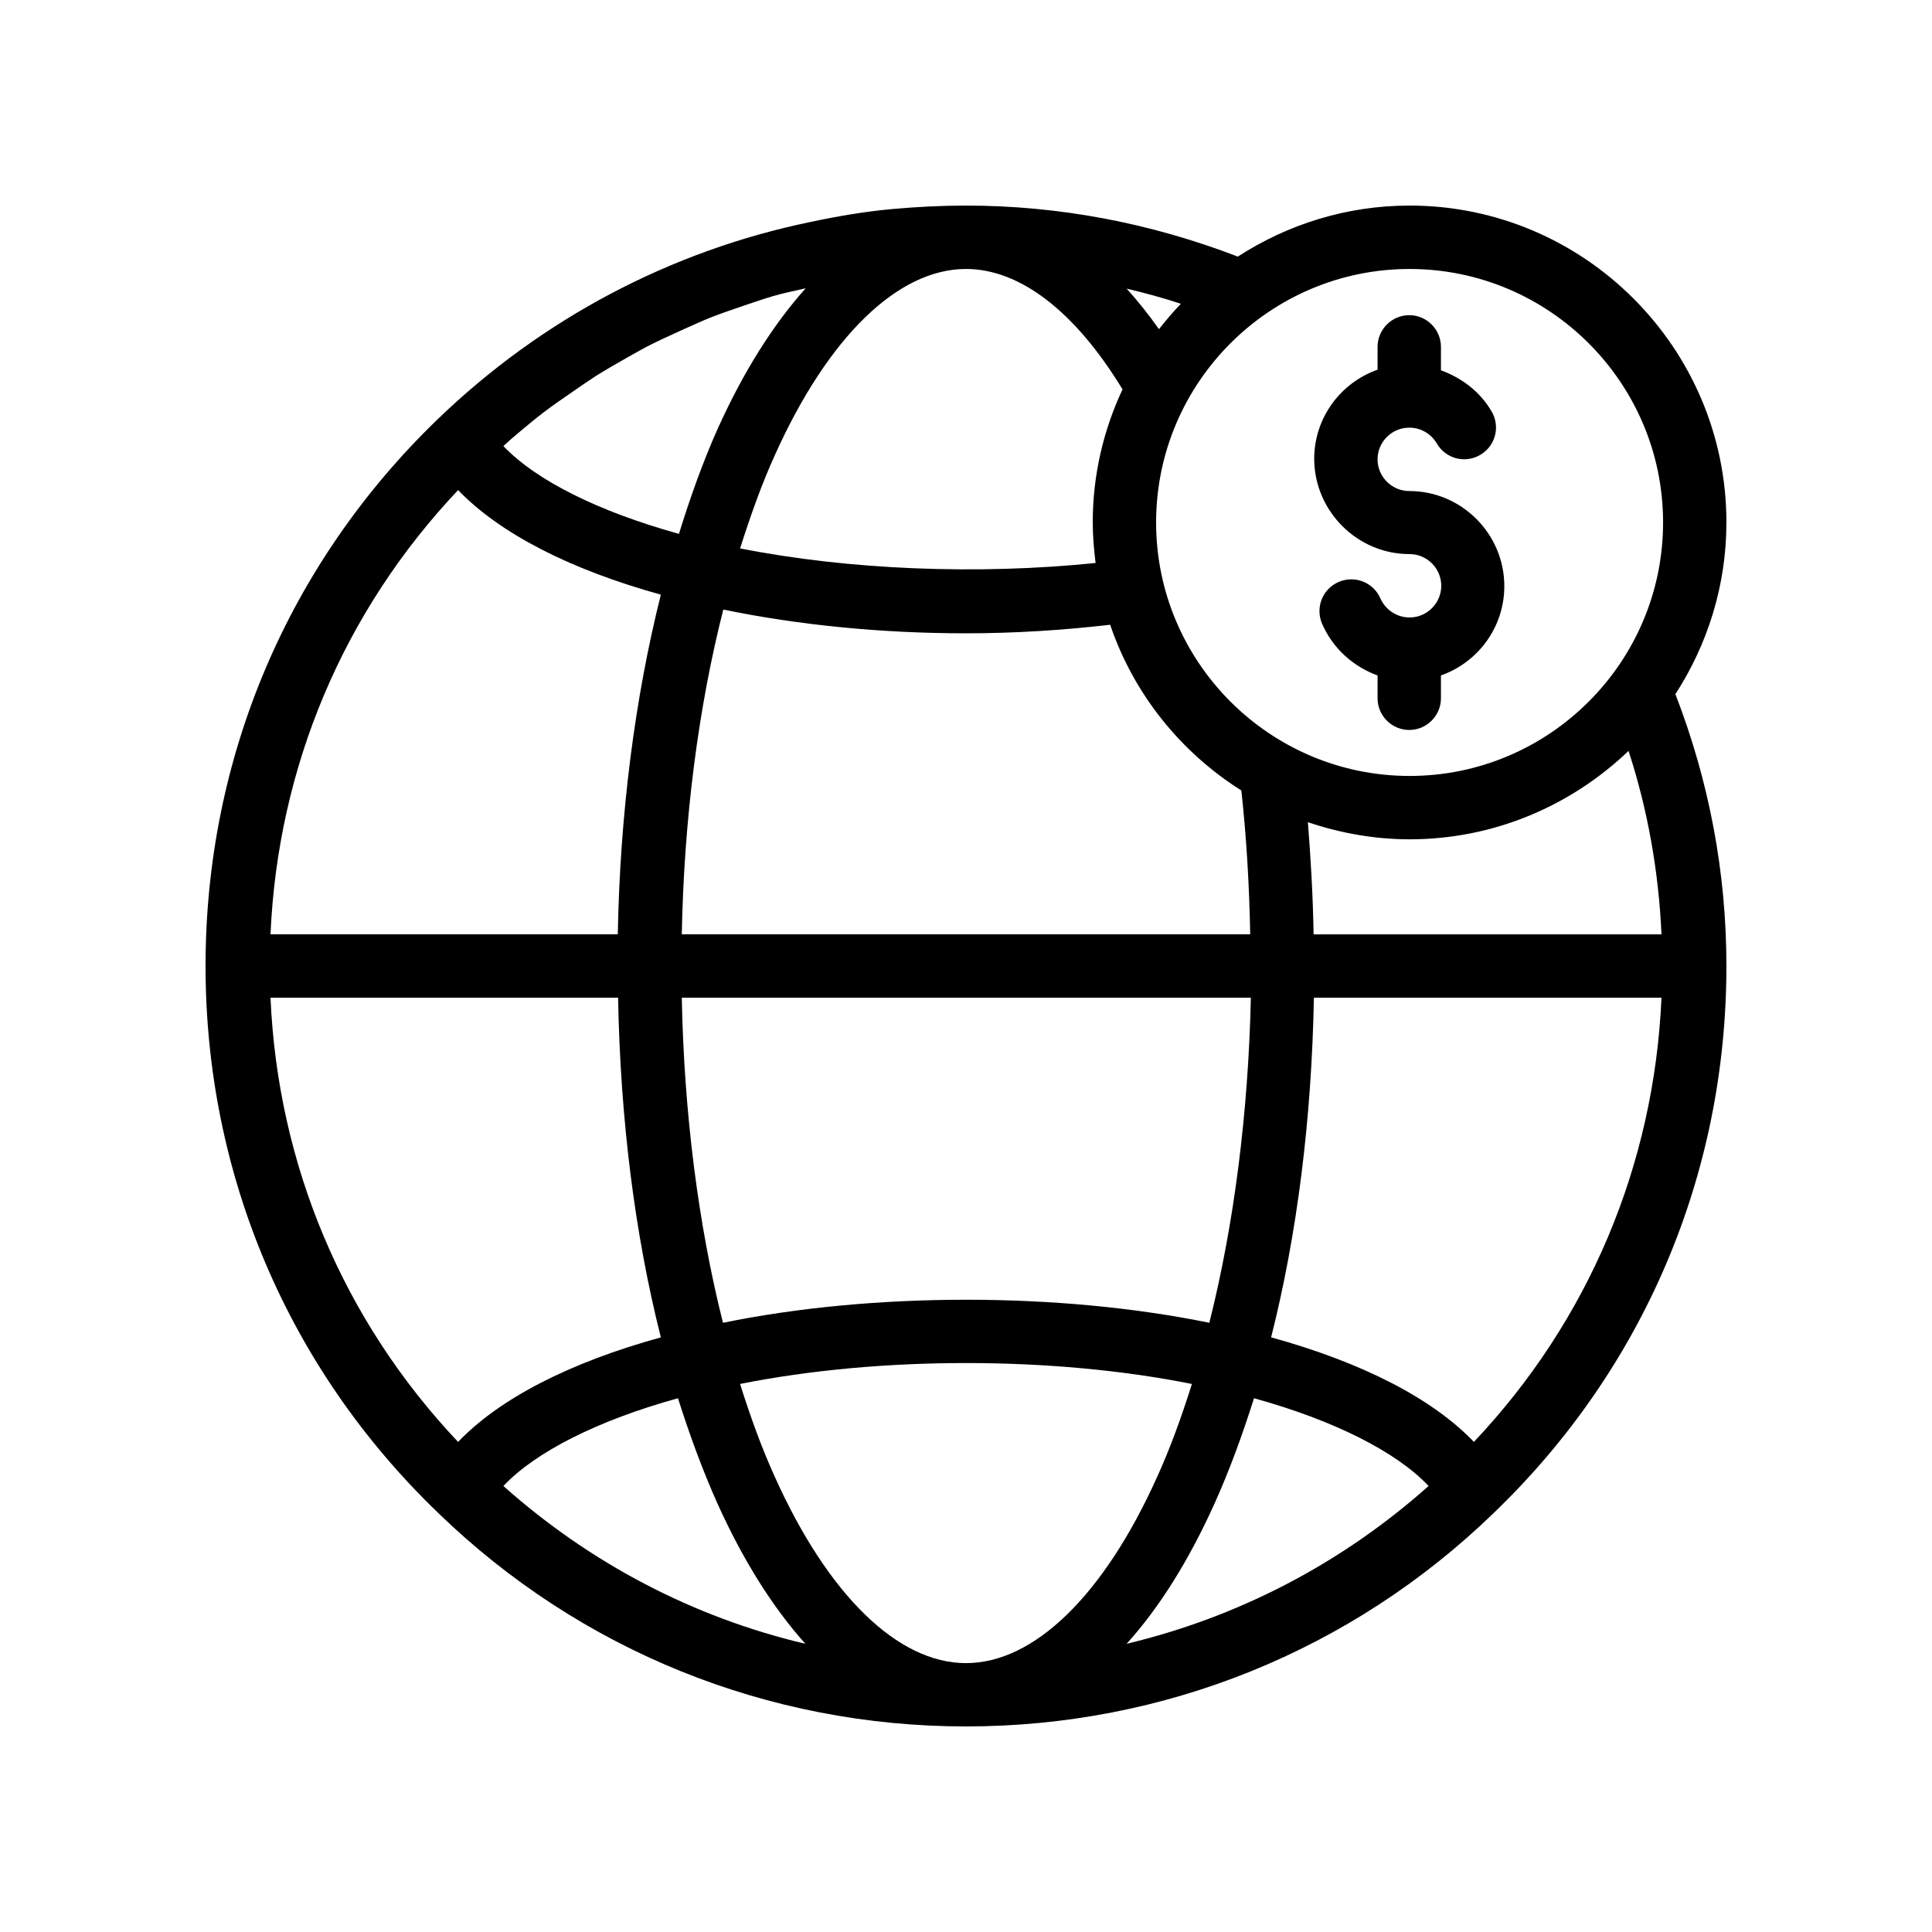 <?xml version="1.0" encoding="UTF-8"?>
<!-- Uploaded to: SVG Repo, www.svgrepo.com, Generator: SVG Repo Mixer Tools -->
<svg fill="#000000" width="800px" height="800px" version="1.1" viewBox="144 144 512 512" xmlns="http://www.w3.org/2000/svg">
 <g>
  <path d="m517.55 198.48c-16.793 0-32.41 5.039-45.512 13.52-23.176-8.902-47.359-13.52-72.043-13.52-6.551 0-13.098 0.336-19.566 0.922-7.391 0.672-14.609 1.93-21.746 3.441-36.863 7.641-70.953 25.527-98.664 52.227-39.633 38.207-61.547 89.68-61.547 144.93 0 55.25 21.914 106.72 61.633 144.93 37.699 36.523 87.41 56.594 139.89 56.594s102.19-20.07 139.89-56.594c39.715-38.207 61.633-89.68 61.633-144.93 0-24.855-4.617-49.039-13.52-72.043 8.48-13.102 13.52-28.719 13.52-45.516 0-46.266-37.703-83.965-83.969-83.965zm17.047 327.64c-10.914-11.418-29.391-20.992-53.738-27.711 6.887-27.207 10.746-57.855 11.336-90.016h92.113c-1.934 44.34-19.316 85.57-49.711 117.73zm-318.91-117.72h92.113c0.586 32.16 4.449 62.809 11.336 90.016-24.352 6.719-42.824 16.289-53.738 27.711-30.398-32.16-47.777-73.391-49.711-117.73zm49.711-134.52c11 11.418 29.473 20.992 53.738 27.711-6.887 27.375-10.832 58.105-11.418 90.016l-92.031-0.004c1.934-44.336 19.312-85.562 49.711-117.72zm16.121-15.281c2.098-1.762 4.113-3.441 6.297-5.121 2.519-1.93 5.039-3.695 7.641-5.457 2.184-1.512 4.367-3.023 6.551-4.449 2.688-1.68 5.375-3.191 8.145-4.785 2.266-1.258 4.535-2.602 6.801-3.695 2.856-1.426 5.793-2.688 8.648-4.031 2.352-1.008 4.617-2.098 6.969-3.023 3.023-1.176 6.129-2.184 9.238-3.273 2.352-0.754 4.617-1.594 6.969-2.266 2.856-0.84 5.793-1.426 8.734-2.098-8.566 9.574-16.457 22-23.344 37.281-3.863 8.648-7.223 18.055-10.242 27.793-21.242-5.879-37.785-14.105-46.52-23.258 1.258-1.184 2.688-2.441 4.113-3.617zm191.45 94.883c1.344 12.176 2.098 25.023 2.352 38.121h-150.64c0.586-30.562 4.367-59.953 11-86.066 19.902 4.113 41.898 6.297 64.32 6.297 13.016 0 25.777-0.84 38.207-2.266 6.211 18.305 18.637 33.754 34.762 43.914zm-8.484 141.07c-39.801-8.145-89.09-8.145-128.89 0-6.551-26.031-10.328-55.672-10.914-86.152h150.81c-0.676 30.48-4.453 60.121-11.004 86.152zm-13.348-263.32c-2.769-3.945-5.625-7.473-8.566-10.746 4.871 1.176 9.656 2.434 14.359 4.031-2.016 2.098-3.945 4.363-5.793 6.715zm-9.656 15.953c-5.039 10.75-7.894 22.672-7.894 35.266 0 3.695 0.336 7.223 0.754 10.746-31.234 3.191-65.242 1.848-94.211-3.863 2.769-8.648 5.711-17.047 9.238-24.77 14.105-31.316 32.578-49.285 50.633-49.285 14.355 0 28.969 11.336 41.48 31.906zm-117.81 267.36c3.106 9.824 6.551 19.145 10.41 27.793 6.887 15.281 14.777 27.711 23.344 37.281-29.559-6.969-56.93-21.242-80.023-41.816 8.566-9.066 25.023-17.379 46.27-23.258zm25.695 20.906c-3.441-7.559-6.465-15.871-9.238-24.688 37.031-7.391 82.707-7.391 119.74 0-2.769 8.816-5.793 17.129-9.238 24.688-14.105 31.32-32.578 49.293-50.629 49.293-18.055 0-36.527-17.973-50.633-49.293zm116.55 6.887c3.863-8.566 7.305-17.969 10.41-27.793 21.242 5.879 37.703 14.191 46.266 23.258-23.09 20.57-50.465 34.762-80.023 41.816 8.652-9.57 16.461-22 23.348-37.281zm26.199-150.72c-0.168-10.16-0.754-20.07-1.512-29.727 8.48 2.856 17.547 4.535 26.953 4.535 22.504 0 42.906-8.984 58.023-23.426 5.121 15.703 7.977 31.992 8.734 48.617zm92.617-109.16c0 37.031-30.145 67.176-67.176 67.176s-67.176-30.145-67.176-67.176 30.145-67.176 67.176-67.176c37.031 0.004 67.176 30.148 67.176 67.176z"/>
  <path d="m517.55 290.84c4.617 0 8.398 3.777 8.398 8.398 0 4.617-3.777 8.398-8.398 8.398-3.359 0-6.383-2.016-7.727-5.039-1.848-4.281-6.801-6.215-11.082-4.367-4.281 1.848-6.215 6.801-4.367 11.082 2.856 6.551 8.23 11.336 14.695 13.688v6.047c0 4.617 3.777 8.398 8.398 8.398 4.617 0 8.398-3.777 8.398-8.398v-6.047c9.742-3.441 16.793-12.68 16.793-23.68 0-13.855-11.336-25.191-25.191-25.191-4.617 0-8.398-3.777-8.398-8.398 0-4.617 3.777-8.398 8.398-8.398 3.023 0 5.793 1.594 7.305 4.199 2.352 4.031 7.473 5.375 11.504 3.023 4.031-2.352 5.375-7.473 3.023-11.504-3.023-5.207-7.894-8.902-13.434-10.914v-6.215c0-4.617-3.777-8.398-8.398-8.398-4.617 0-8.398 3.777-8.398 8.398v6.047c-9.742 3.441-16.793 12.68-16.793 23.68 0.082 13.855 11.418 25.191 25.273 25.191z"/>
 </g>
</svg>